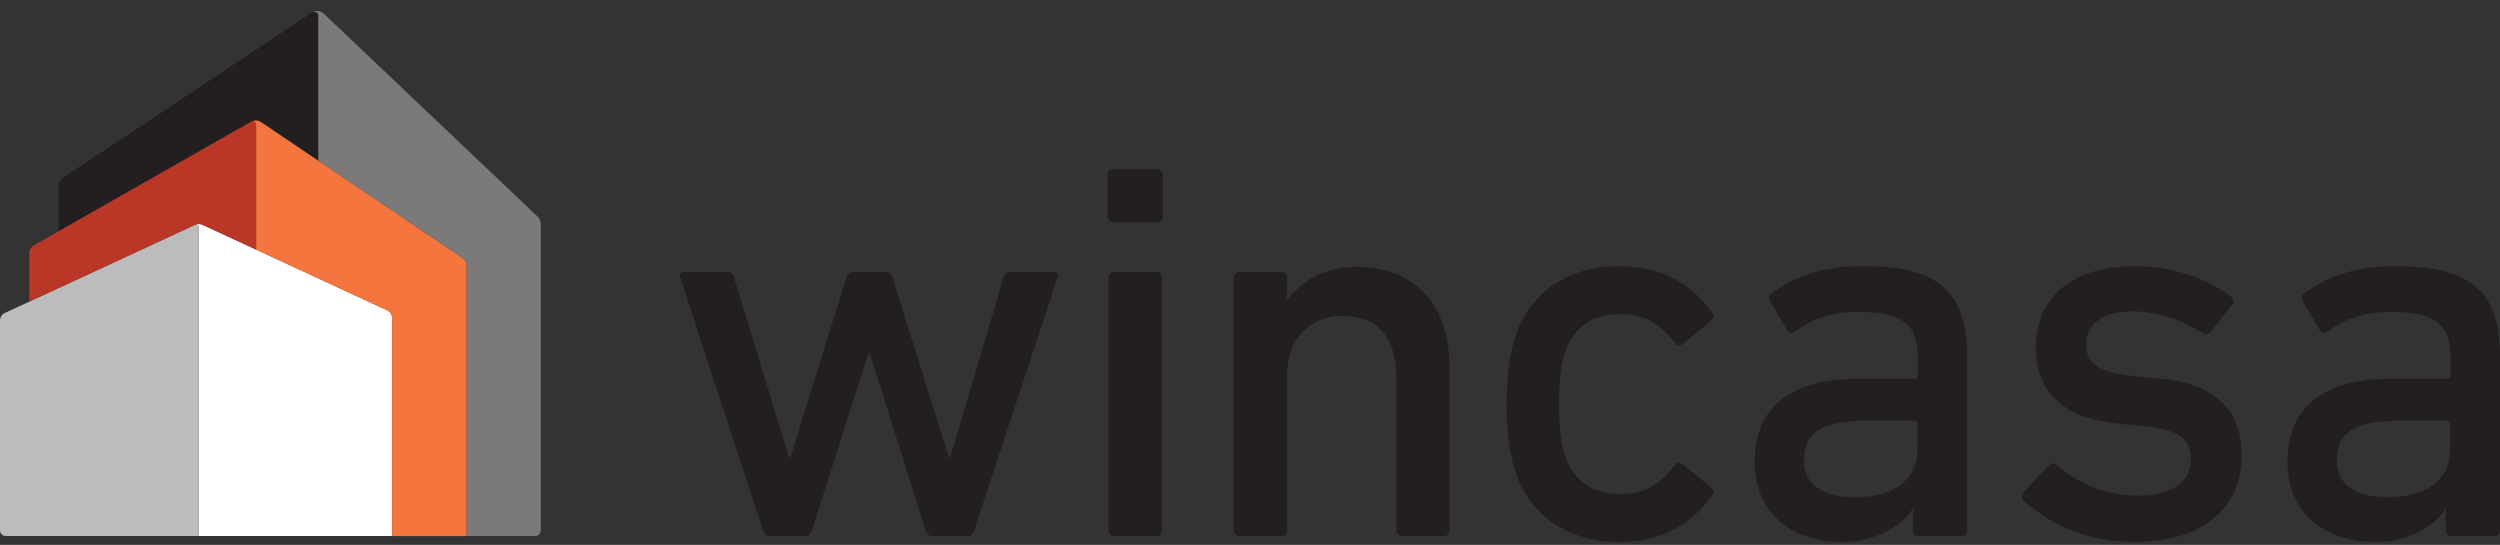 <svg width="156" height="34" viewBox="0 0 156 34" fill="none" xmlns="http://www.w3.org/2000/svg">
<rect x="0" y="0" width="156" height="34" fill="#333333" stroke="none"/>
<path d="M33.526 13.494L20.196 0.844C20 0.66 19.706 0.631 19.479 0.771C19.644 0.68 19.854 0.799 19.854 0.993V10.026L28.848 16.095C29.01 16.204 29.108 16.387 29.108 16.582V33.448L33.393 33.449C33.588 33.449 33.747 33.291 33.747 33.095V14.006C33.747 13.812 33.667 13.627 33.526 13.494Z" fill="#7B7979"/>
<path d="M15.686 7.585C15.878 7.487 16.109 7.499 16.288 7.62L19.854 10.027V0.994C19.854 0.799 19.644 0.68 19.478 0.772C12.813 5.196 5.308 10.181 3.896 11.119C3.748 11.216 3.66 11.382 3.66 11.558V14.43C7.2 12.416 15.567 7.653 15.686 7.585Z" fill="#231F20"/>
<path d="M24.468 33.448V19.845C24.468 19.639 24.349 19.452 24.162 19.365L12.656 14.034C12.498 13.961 12.314 13.962 12.156 14.035C12.278 13.983 12.408 14.067 12.408 14.194V33.448H24.468Z" fill="white"/>
<path d="M12.409 14.198C12.409 14.068 12.273 13.981 12.154 14.036L0.307 19.526C0.12 19.613 0 19.8 0 20.006V33.095C0 33.291 0.158 33.448 0.354 33.448H12.409V14.198Z" fill="#BDBCBC"/>
<path d="M12.154 14.037C12.161 14.034 12.168 14.033 12.175 14.03C12.168 14.032 12.163 14.033 12.157 14.035C12.315 13.963 12.498 13.962 12.656 14.034L15.984 15.576V7.769C15.984 7.616 15.822 7.519 15.687 7.585C15.536 7.671 2.106 15.316 2.106 15.316C1.935 15.412 1.83 15.593 1.83 15.789V18.822L12.154 14.037Z" fill="#BA3727"/>
<path d="M28.849 16.096L16.289 7.62C16.11 7.499 15.879 7.486 15.688 7.585C15.823 7.518 15.985 7.616 15.985 7.769V15.576L24.163 19.365C24.35 19.452 24.47 19.639 24.47 19.846V33.449H29.108V16.583C29.108 16.387 29.011 16.205 28.849 16.096Z" fill="#F5753F"/>
<path d="M72.222 10.559H69.451C69.26 10.559 69.106 10.713 69.106 10.903V13.512C69.106 13.702 69.26 13.856 69.451 13.856H72.222C72.412 13.856 72.566 13.702 72.566 13.512V10.903C72.566 10.713 72.412 10.559 72.222 10.559Z" fill="#231F20"/>
<path d="M72.153 16.968H69.517C69.326 16.968 69.172 17.123 69.172 17.312V33.107C69.172 33.296 69.326 33.451 69.517 33.451H72.153C72.344 33.451 72.498 33.296 72.498 33.107V17.312C72.498 17.123 72.344 16.968 72.153 16.968Z" fill="#231F20"/>
<path d="M101.078 19.6C102.521 19.6 103.442 20.058 104.521 21.392C104.659 21.563 104.841 21.6 105.001 21.461L106.73 20.042C106.991 19.833 106.981 19.703 106.814 19.471C105.38 17.488 103.383 16.605 101.078 16.605C97.842 16.605 95.456 18.233 94.528 21.072C94.187 22.168 94.014 23.556 94.014 25.196C94.014 26.882 94.182 28.24 94.528 29.354C95.456 32.193 97.842 33.82 101.078 33.82C103.475 33.82 105.464 32.826 106.733 31.05C107.036 30.683 106.933 30.546 106.804 30.442L105.012 28.978C104.695 28.725 104.53 28.999 104.384 29.166C103.438 30.359 102.507 30.824 101.078 30.824C99.362 30.824 98.145 29.976 97.651 28.432C97.397 27.643 97.288 26.675 97.288 25.196C97.288 23.739 97.397 22.782 97.651 21.991C98.145 20.451 99.362 19.6 101.078 19.6Z" fill="#231F20"/>
<path d="M65.751 16.969H63.066C62.826 16.969 62.689 17.071 62.62 17.311L59.287 28.554H59.218L55.685 17.311C55.616 17.106 55.445 16.969 55.239 16.969H53.262C53.057 16.969 52.885 17.106 52.816 17.311L49.312 28.557H49.243L45.801 17.312C45.733 17.072 45.596 16.97 45.356 16.97L42.683 16.969C42.477 16.969 42.374 17.106 42.443 17.311L47.618 33.108C47.687 33.313 47.824 33.449 48.03 33.449H50.25C50.456 33.449 50.592 33.313 50.661 33.108L54.197 22.016H54.266L57.762 33.108C57.83 33.313 57.968 33.449 58.173 33.449H60.373C60.58 33.449 60.716 33.313 60.785 33.108L65.99 17.311C66.059 17.106 65.956 16.969 65.751 16.969Z" fill="#231F20"/>
<path d="M134.862 23.631L133.175 23.464C130.676 23.219 130.175 22.515 130.175 21.465C130.175 20.192 131.252 19.429 133.056 19.433C135.373 19.436 137.043 20.565 137.454 20.784C137.588 20.855 137.762 20.972 138.007 20.624L139.292 19.01C139.395 18.873 139.388 18.657 139.225 18.53C137.565 17.265 135.389 16.605 133.224 16.605C129.348 16.605 127.036 18.509 127.036 21.7C127.036 24.444 128.761 26.076 132.026 26.424L133.744 26.591C136.239 26.858 136.711 27.522 136.711 28.659C136.711 30.099 135.49 30.926 133.359 30.926C131.627 30.926 129.825 30.288 128.414 29.061C128.19 28.866 128.037 28.878 127.877 29.005L126.255 30.743C126.118 30.88 126.114 31.119 126.324 31.288C127.528 32.339 129.744 33.82 133.19 33.82C137.382 33.82 139.884 31.776 139.884 28.356C139.884 25.57 138.146 23.936 134.862 23.631Z" fill="#231F20"/>
<path d="M115.756 31.026C114.304 31.026 112.573 30.621 112.573 28.692C112.573 26.988 113.713 26.26 116.384 26.257V26.258H119.433C119.436 26.258 119.438 26.258 119.441 26.258C119.578 26.258 119.647 26.326 119.647 26.462V27.727V28.053C119.647 29.914 118.193 31.026 115.756 31.026ZM116.255 16.605C113.983 16.605 112.172 17.103 110.503 18.327C110.412 18.413 110.347 18.559 110.442 18.772L111.522 20.617C111.627 20.786 111.804 20.839 112.107 20.619C113.239 19.805 114.431 19.467 115.985 19.467C119.087 19.467 119.674 20.51 119.674 22.439V23.428C119.674 23.557 119.609 23.624 119.485 23.63C118.735 23.63 115.985 23.63 115.985 23.63C115.931 23.63 115.879 23.632 115.826 23.632H115.792C111.672 23.688 109.494 25.467 109.494 28.792C109.494 31.893 111.593 33.82 115.055 33.82C116.765 33.82 118.625 32.96 119.336 31.768H119.367V33.103C119.367 33.294 119.521 33.447 119.711 33.447H122.411C122.602 33.447 122.757 33.294 122.757 33.103L122.755 22.27C122.755 18.194 120.95 16.605 116.255 16.605Z" fill="#231F20"/>
<path d="M149.004 31.026C147.551 31.026 145.82 30.621 145.82 28.692C145.82 26.988 146.959 26.26 149.63 26.257V26.258H152.681C152.683 26.258 152.685 26.258 152.688 26.258C152.826 26.258 152.894 26.326 152.894 26.462V27.727L152.895 28.053C152.895 29.914 151.441 31.026 149.004 31.026ZM149.501 16.605C147.229 16.605 145.418 17.103 143.75 18.327C143.656 18.413 143.593 18.559 143.688 18.772L144.767 20.617C144.873 20.786 145.049 20.839 145.352 20.619C146.486 19.805 147.678 19.467 149.231 19.467C152.334 19.467 152.922 20.51 152.922 22.439L152.92 23.428C152.92 23.557 152.856 23.624 152.733 23.63C151.983 23.63 149.231 23.63 149.231 23.63C149.178 23.63 149.126 23.632 149.072 23.632H149.039C144.919 23.688 142.74 25.467 142.74 28.792C142.74 31.893 144.838 33.82 148.302 33.82C150.012 33.82 151.873 32.96 152.583 31.768H152.614V33.103C152.614 33.294 152.768 33.447 152.958 33.447H155.66C155.849 33.447 156.003 33.294 156.003 33.103V22.27C156.003 18.194 154.198 16.605 149.501 16.605Z" fill="#231F20"/>
<path d="M84.664 16.65C82.154 16.65 80.953 17.97 80.341 18.645H80.307V17.311C80.307 17.121 80.154 16.967 79.962 16.967H77.326C77.135 16.967 76.982 17.121 76.982 17.311L76.981 33.107C76.981 33.296 77.136 33.451 77.326 33.451H79.97C80.16 33.451 80.314 33.296 80.314 33.107V23.4C80.314 21.194 81.698 19.712 83.767 19.712C86.545 19.712 87.128 21.808 87.128 23.567V33.106C87.128 33.296 87.282 33.45 87.473 33.45H90.108C90.3 33.45 90.453 33.296 90.453 33.106V22.895C90.453 19.011 88.267 16.65 84.664 16.65Z" fill="#231F20"/>
</svg>
